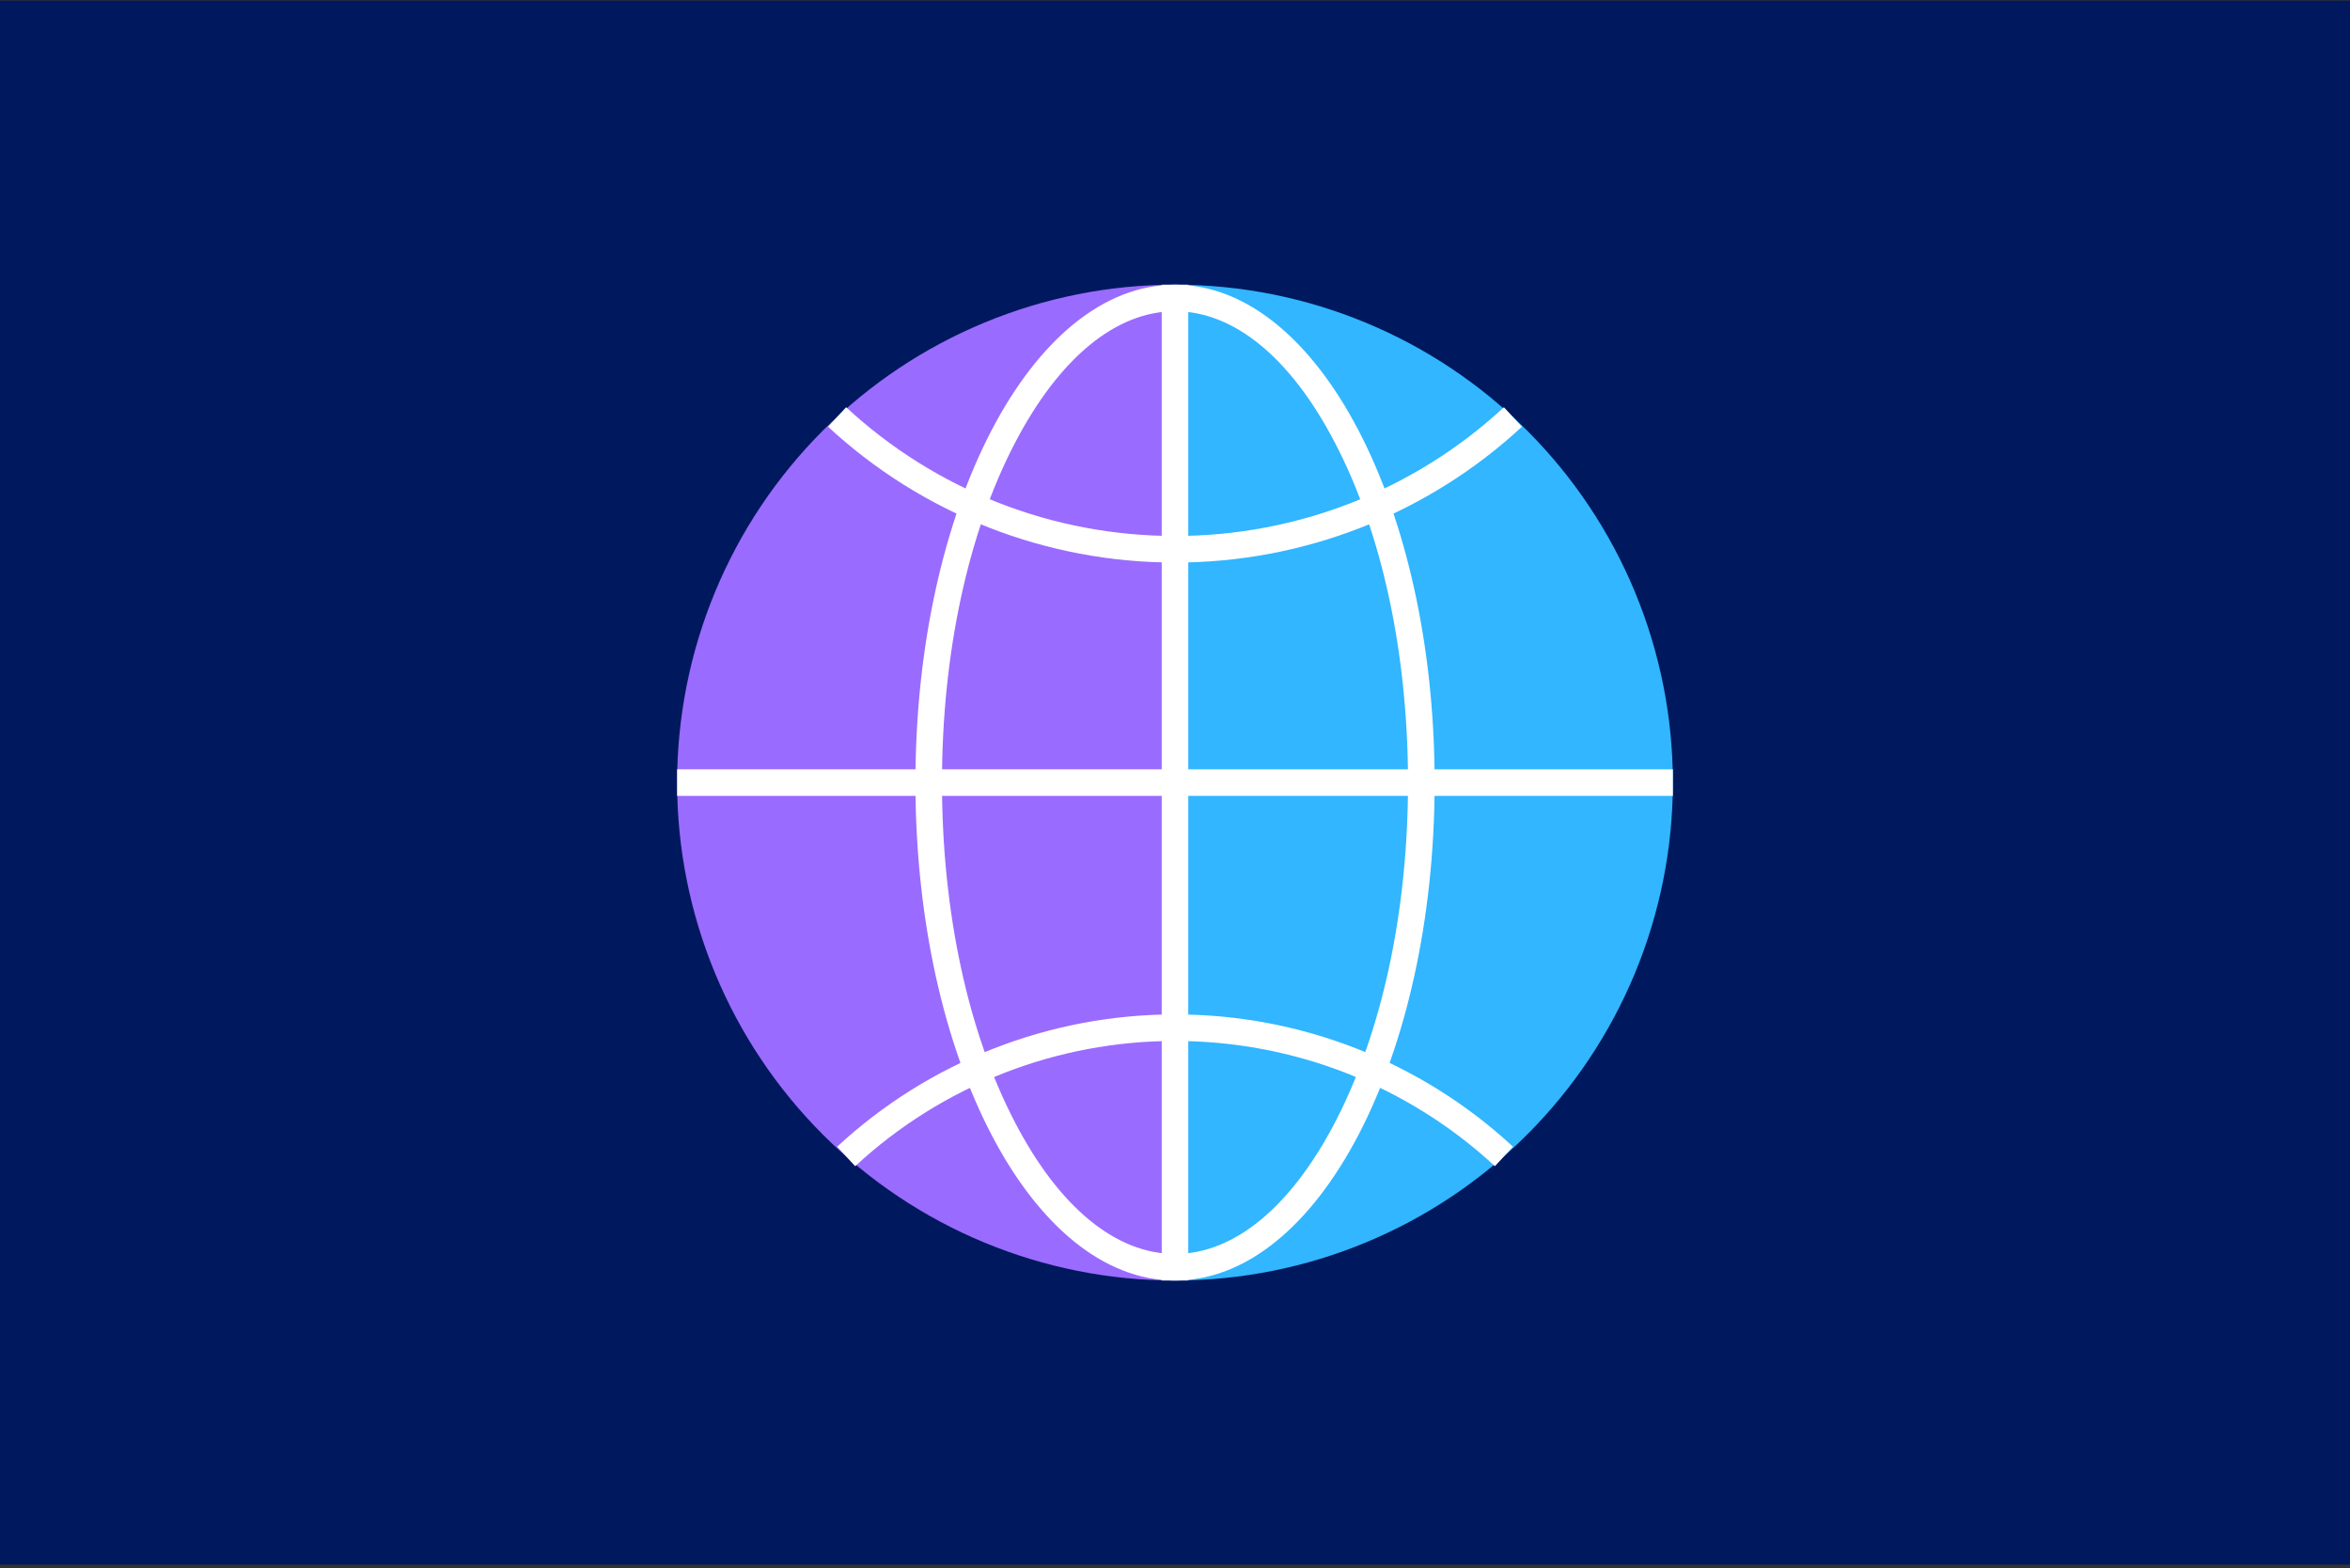 <?xml version="1.0" encoding="UTF-8"?> <svg xmlns="http://www.w3.org/2000/svg" width="472" height="315" viewBox="0 0 472 315" fill="none"><rect x="0" y="0" width="472" height="315" fill="#333333" stroke="none"/><rect y="0.118" width="472" height="314.118" fill="#00195E"></rect><path d="M236 257.177C209.478 257.177 184.043 246.642 165.289 227.888C146.536 209.135 136 183.699 136 157.178C136 144.045 138.587 131.042 143.612 118.909C148.637 106.777 156.003 95.753 165.289 86.467C184.043 67.713 209.478 57.178 236 57.178V257.177Z" fill="#9A6BFF"></path><path d="M236 57.178C249.132 57.178 262.136 59.764 274.268 64.79C286.401 69.815 297.425 77.181 306.711 86.467C315.996 95.753 323.362 106.777 328.388 118.909C333.413 131.042 336 144.045 336 157.178C336 183.699 325.464 209.135 306.711 227.888C287.957 246.642 262.522 257.177 236 257.177V57.178Z" fill="#31B6FF"></path><path d="M336 154.511H136V159.844H336V154.511Z" fill="white"></path><path d="M236 62.511C247.84 62.511 259.253 71.844 268.133 88.938C277.6 107.071 282.8 131.311 282.8 157.178C282.8 183.044 277.587 207.284 268.133 225.431C259.253 242.471 247.84 251.844 236 251.844C224.16 251.844 212.747 242.511 203.867 225.431C194.4 207.284 189.2 183.044 189.2 157.178C189.2 131.311 194.4 107.071 203.867 88.938C212.747 71.898 224.16 62.511 236 62.511ZM236 57.178C207.2 57.178 183.867 101.951 183.867 157.178C183.867 212.404 207.2 257.177 236 257.177C264.8 257.177 288.147 212.404 288.147 157.178C288.147 101.951 264.8 57.178 236 57.178Z" fill="white"></path><path d="M238.667 57.178H233.333V257.177H238.667V57.178Z" fill="white"></path><path d="M236 112.978C210.165 113.007 185.274 103.267 166.32 85.711L169.947 81.791C187.912 98.438 211.508 107.673 236 107.644C260.495 107.67 284.095 98.435 302.067 81.791L305.68 85.711C286.726 103.267 261.835 113.007 236 112.978Z" fill="white"></path><path d="M300.253 234.218C282.776 218.028 259.824 209.045 236 209.072C212.181 209.048 189.233 218.031 171.76 234.218L168.146 230.298C186.607 213.198 210.85 203.711 236.013 203.738C261.176 203.711 285.419 213.198 303.88 230.298L300.253 234.218Z" fill="white"></path></svg> 